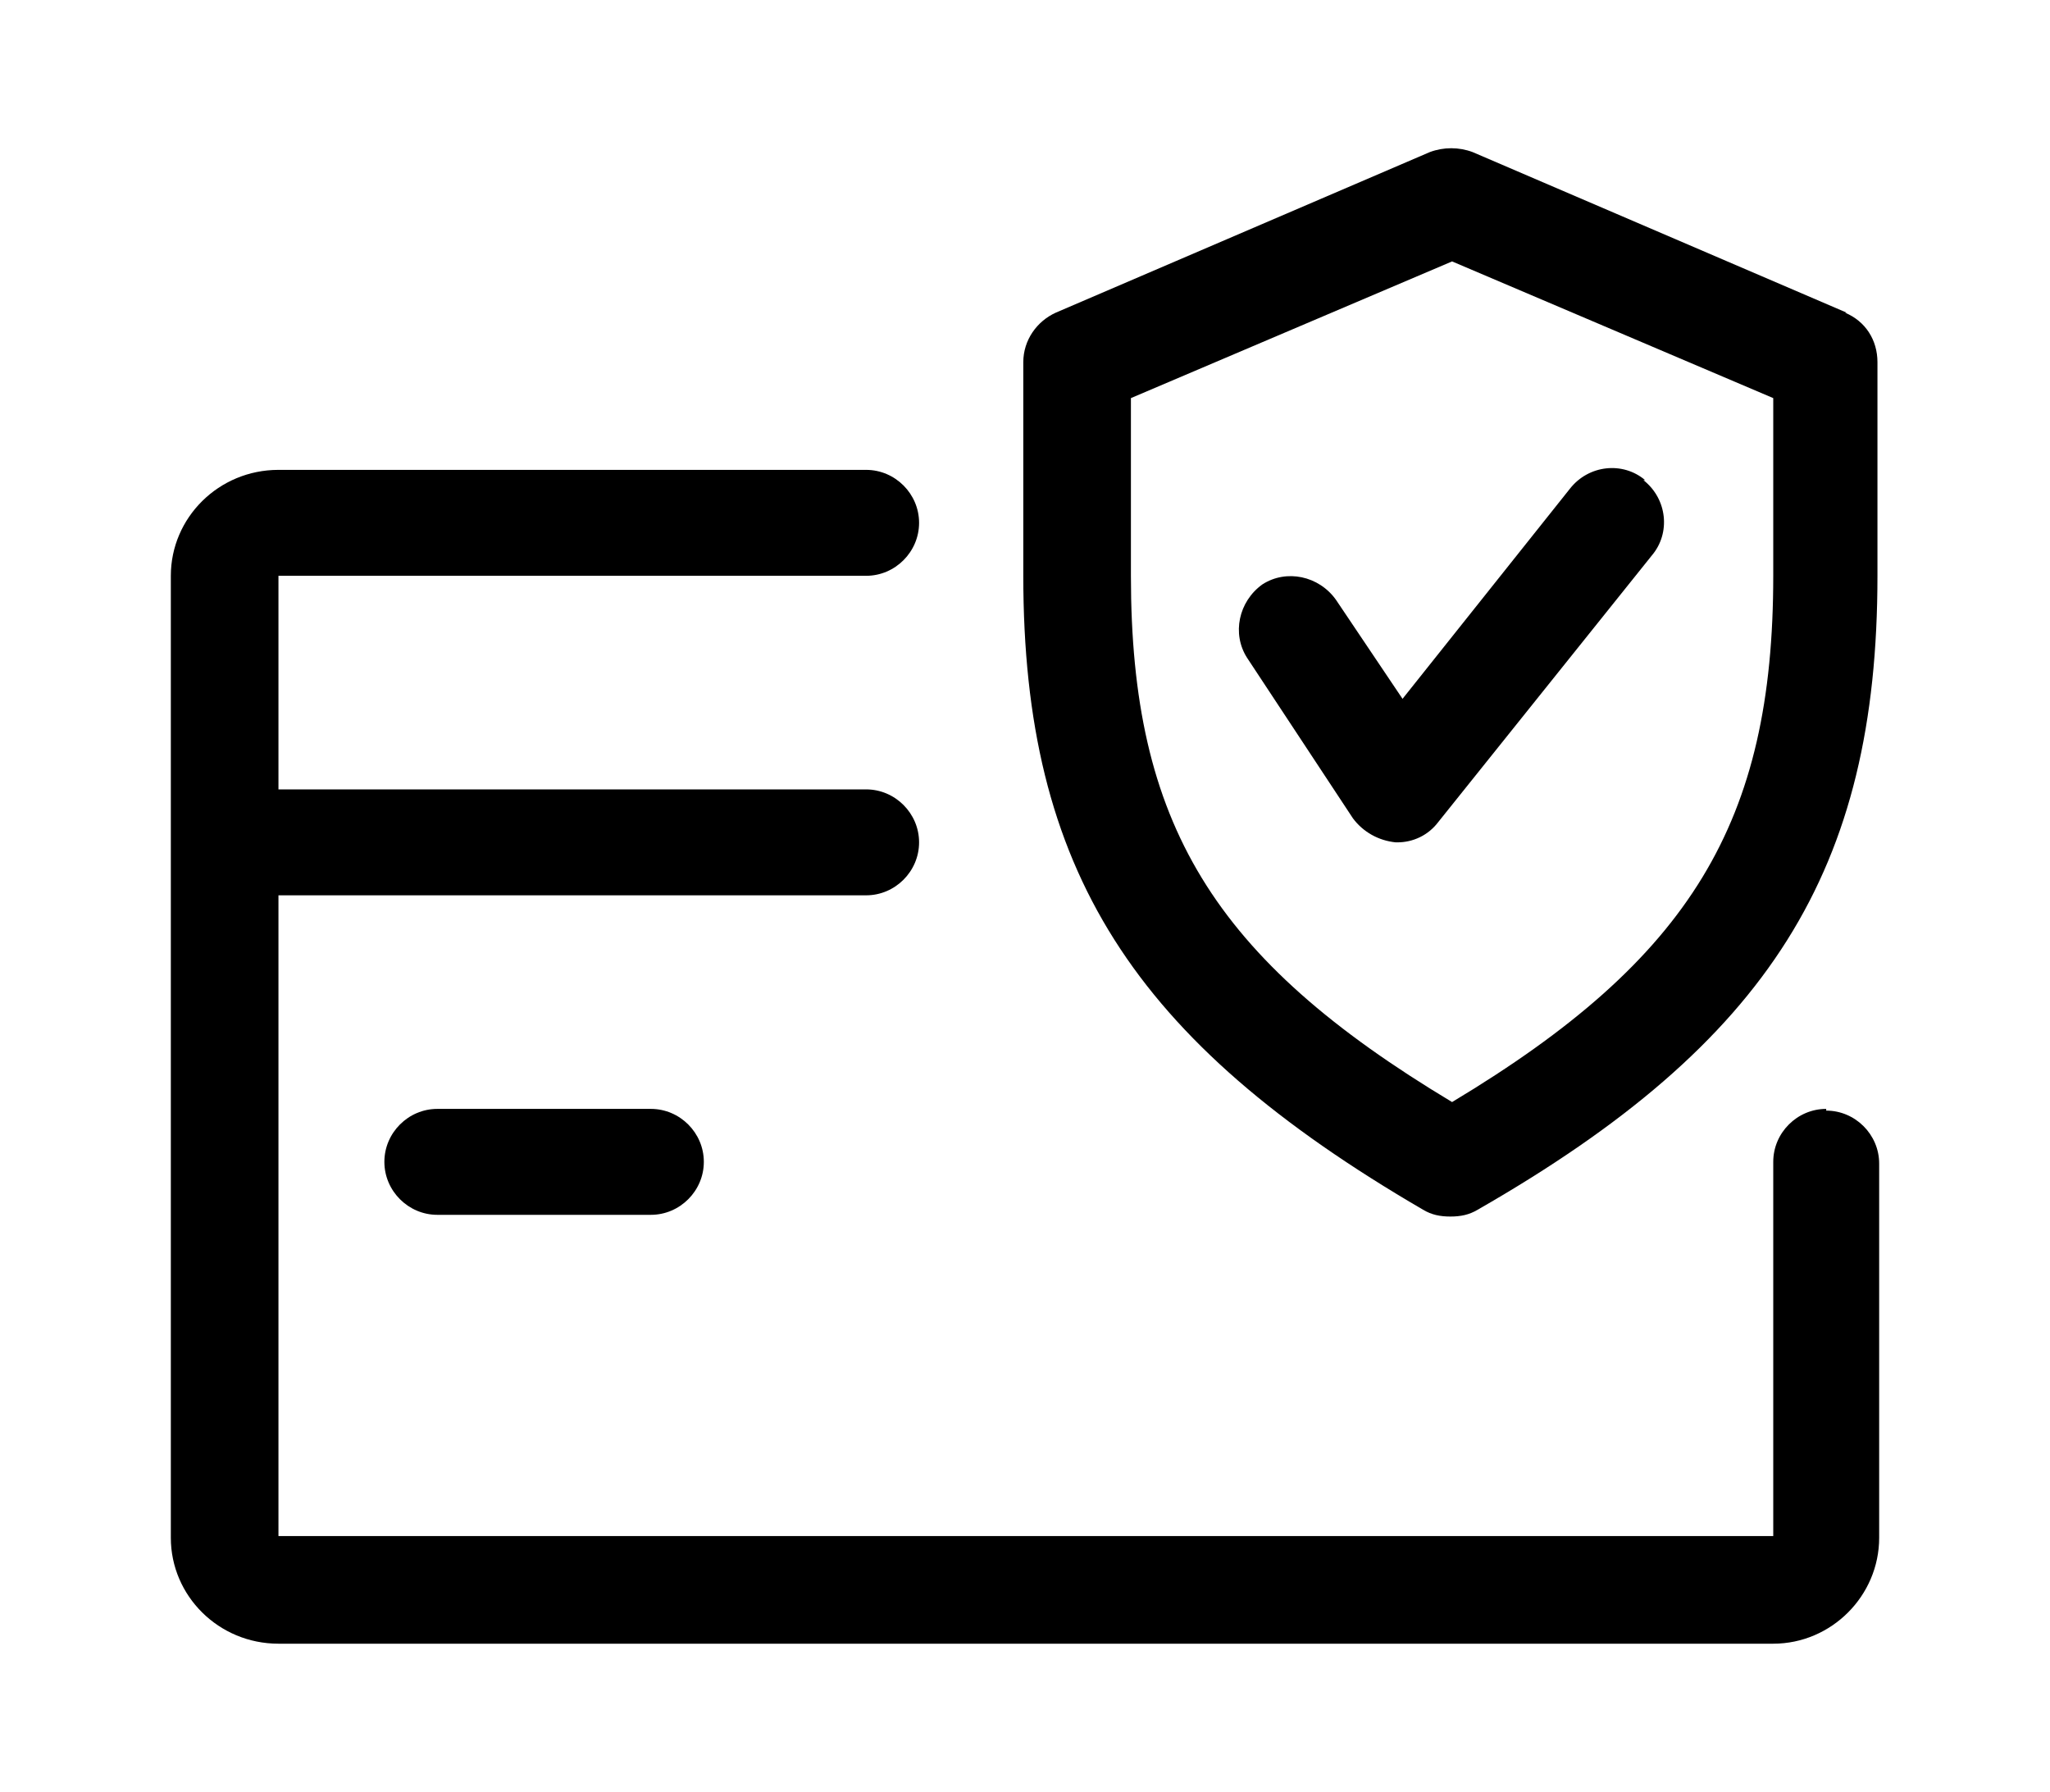 <svg id="Calque_1" data-name="Calque 1" xmlns="http://www.w3.org/2000/svg" viewBox="0 0 12 10.49">
  <path d="M10.69,6.49c-.17,0-.31.14-.31.31v2.19H1.63v-3.75h3.44c.17,0,.31-.14.31-.31s-.14-.31-.31-.31H1.63v-1.25h3.44c.17,0,.31-.14.31-.31s-.14-.31-.31-.31H1.63c-.35,0-.63.28-.63.62v5.63c0,.34.28.62.63.62h8.75c.34,0,.62-.28.62-.62v-2.19c0-.17-.14-.31-.31-.31Z"></path>
  <path d="M3.81,6.49h-1.25c-.17,0-.31.14-.31.31s.14.31.31.31h1.25c.17,0,.31-.14.31-.31s-.14-.31-.31-.31Z"></path>
  <path d="M10.81,1.83l-2.19-.94c-.08-.03-.17-.03-.25,0l-2.19.94c-.11.05-.19.16-.19.29v1.25c0,1.72.64,2.72,2.34,3.71.05.03.1.04.16.04s.11-.01.16-.04c1.71-.98,2.34-1.99,2.34-3.71v-1.25c0-.13-.07-.24-.19-.29ZM10.38,3.37c0,1.44-.48,2.24-1.88,3.08-1.4-.84-1.88-1.63-1.88-3.08v-1.04l1.88-.8,1.88.8v1.04Z"></path>
  <path d="M9.63,2.81c-.13-.11-.33-.09-.44.05l-.98,1.23-.39-.58c-.1-.14-.29-.18-.43-.09-.14.1-.18.29-.09.43l.62.94c.06.08.15.13.25.14h.01c.09,0,.18-.04.24-.12l1.25-1.56c.11-.13.09-.33-.05-.44Z"></path>
</svg>